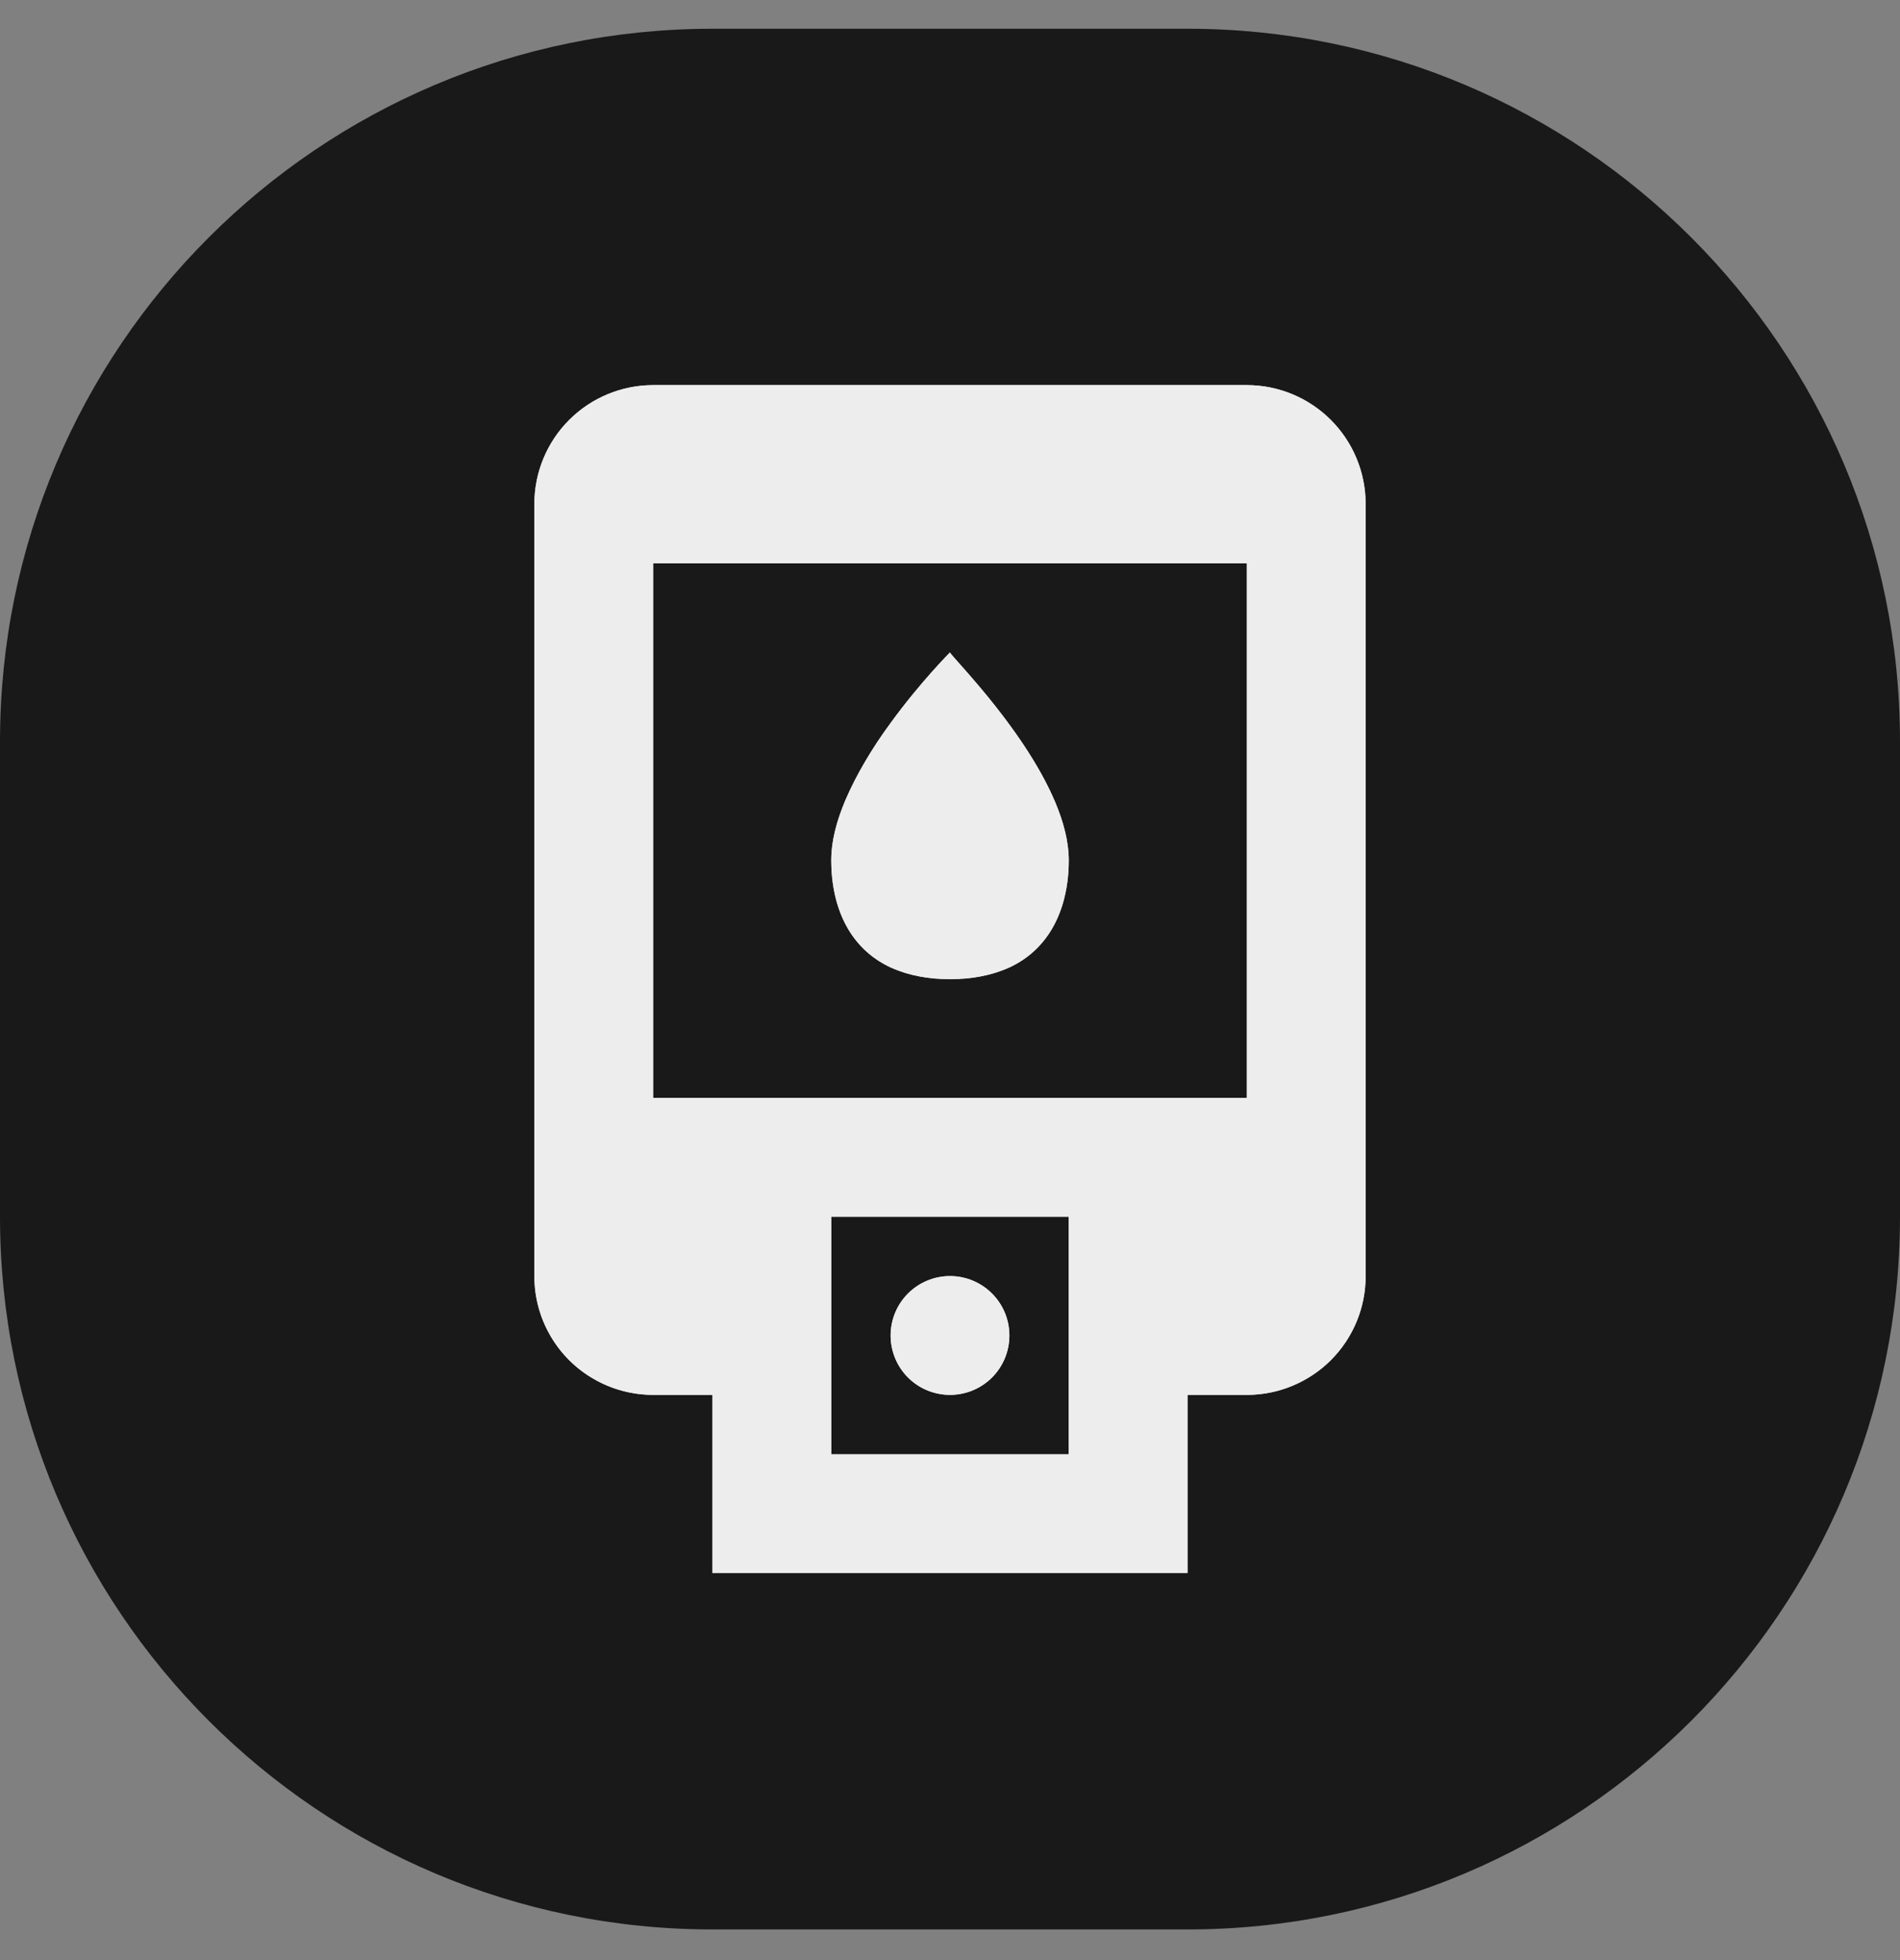 <svg width="32" height="33" viewBox="0 0 32 33" fill="none" xmlns="http://www.w3.org/2000/svg">
<rect x="0" y="0" width="32" height="33" fill="#808080" stroke="none"/>
<path d="M0 12.484C0 5.857 5.373 0.484 12 0.484H20C26.627 0.484 32 5.857 32 12.484V20.484C32 27.112 26.627 32.484 20 32.484H12C5.373 32.484 0 27.112 0 20.484V12.484Z" fill="#191919"/>
<path d="M16 10.984C16 10.984 14 12.984 14 14.484C14 15.484 14.5 16.484 16 16.484C17.5 16.484 18 15.484 18 14.484C18 13.239 16.602 11.671 16.144 11.156C16.05 11.05 15.995 10.989 16 10.984ZM16 21.484C15.735 21.484 15.48 21.59 15.293 21.777C15.105 21.965 15 22.219 15 22.484C15 22.75 15.105 23.004 15.293 23.192C15.48 23.379 15.735 23.484 16 23.484C16.265 23.484 16.52 23.379 16.707 23.192C16.895 23.004 17 22.75 17 22.484C17 22.219 16.895 21.965 16.707 21.777C16.52 21.59 16.265 21.484 16 21.484Z" fill="#EDEDED"/>
<path fill-rule="evenodd" clip-rule="evenodd" d="M11 6.484C10.47 6.484 9.961 6.695 9.586 7.07C9.211 7.445 9 7.954 9 8.484V21.484C9 22.015 9.211 22.523 9.586 22.899C9.961 23.274 10.47 23.484 11 23.484H12V26.484H20V23.484H21C21.53 23.484 22.039 23.274 22.414 22.899C22.789 22.523 23 22.015 23 21.484V8.484C23 7.954 22.789 7.445 22.414 7.07C22.039 6.695 21.53 6.484 21 6.484H11ZM21 18.484V9.484H11V18.484H21ZM14 24.484H18V20.484H14V24.484Z" fill="#EDEDED"/>
<path fill-rule="evenodd" clip-rule="evenodd" d="M21 18.484V9.484H11V18.484H21ZM16 16.484C16.343 16.491 16.684 16.424 17 16.288C17.576 16.021 17.865 15.51 17.961 14.948C17.988 14.796 18.001 14.641 18 14.484C18 14.164 17.908 13.824 17.763 13.484C17.57 13.034 17.285 12.587 17 12.198C16.664 11.74 16.328 11.363 16.144 11.156C16.05 11.05 15.995 10.989 16 10.984C16 10.984 15.5 11.484 15 12.172L14.993 12.182C14.691 12.586 14.437 13.023 14.233 13.484C14.09 13.824 14 14.165 14 14.484C14 14.649 14.014 14.812 14.043 14.973C14.143 15.525 14.433 16.024 15 16.288C15.316 16.424 15.656 16.491 16 16.484ZM10 23.216C9.695 23.042 9.442 22.789 9.267 22.485C9.091 22.181 8.999 21.836 9 21.484V8.484C9 7.954 9.211 7.445 9.586 7.07C9.961 6.695 10.47 6.484 11 6.484H21C21.53 6.484 22.039 6.695 22.414 7.07C22.789 7.445 23 7.954 23 8.484V21.484C23.001 21.836 22.909 22.181 22.733 22.485C22.558 22.789 22.305 23.042 22 23.216C21.696 23.392 21.351 23.484 21 23.484H20V26.484H12V23.484H11C10.649 23.484 10.304 23.392 10 23.216ZM18 24.484H14V20.484H18V24.484ZM16 21.484C15.735 21.484 15.48 21.59 15.293 21.777C15.105 21.965 15 22.219 15 22.484C15 22.75 15.105 23.004 15.293 23.192C15.48 23.379 15.735 23.484 16 23.484C16.265 23.484 16.52 23.379 16.707 23.192C16.895 23.004 17 22.75 17 22.484C17 22.219 16.895 21.965 16.707 21.777C16.52 21.59 16.265 21.484 16 21.484Z" fill="#EDEDED"/>
</svg>
